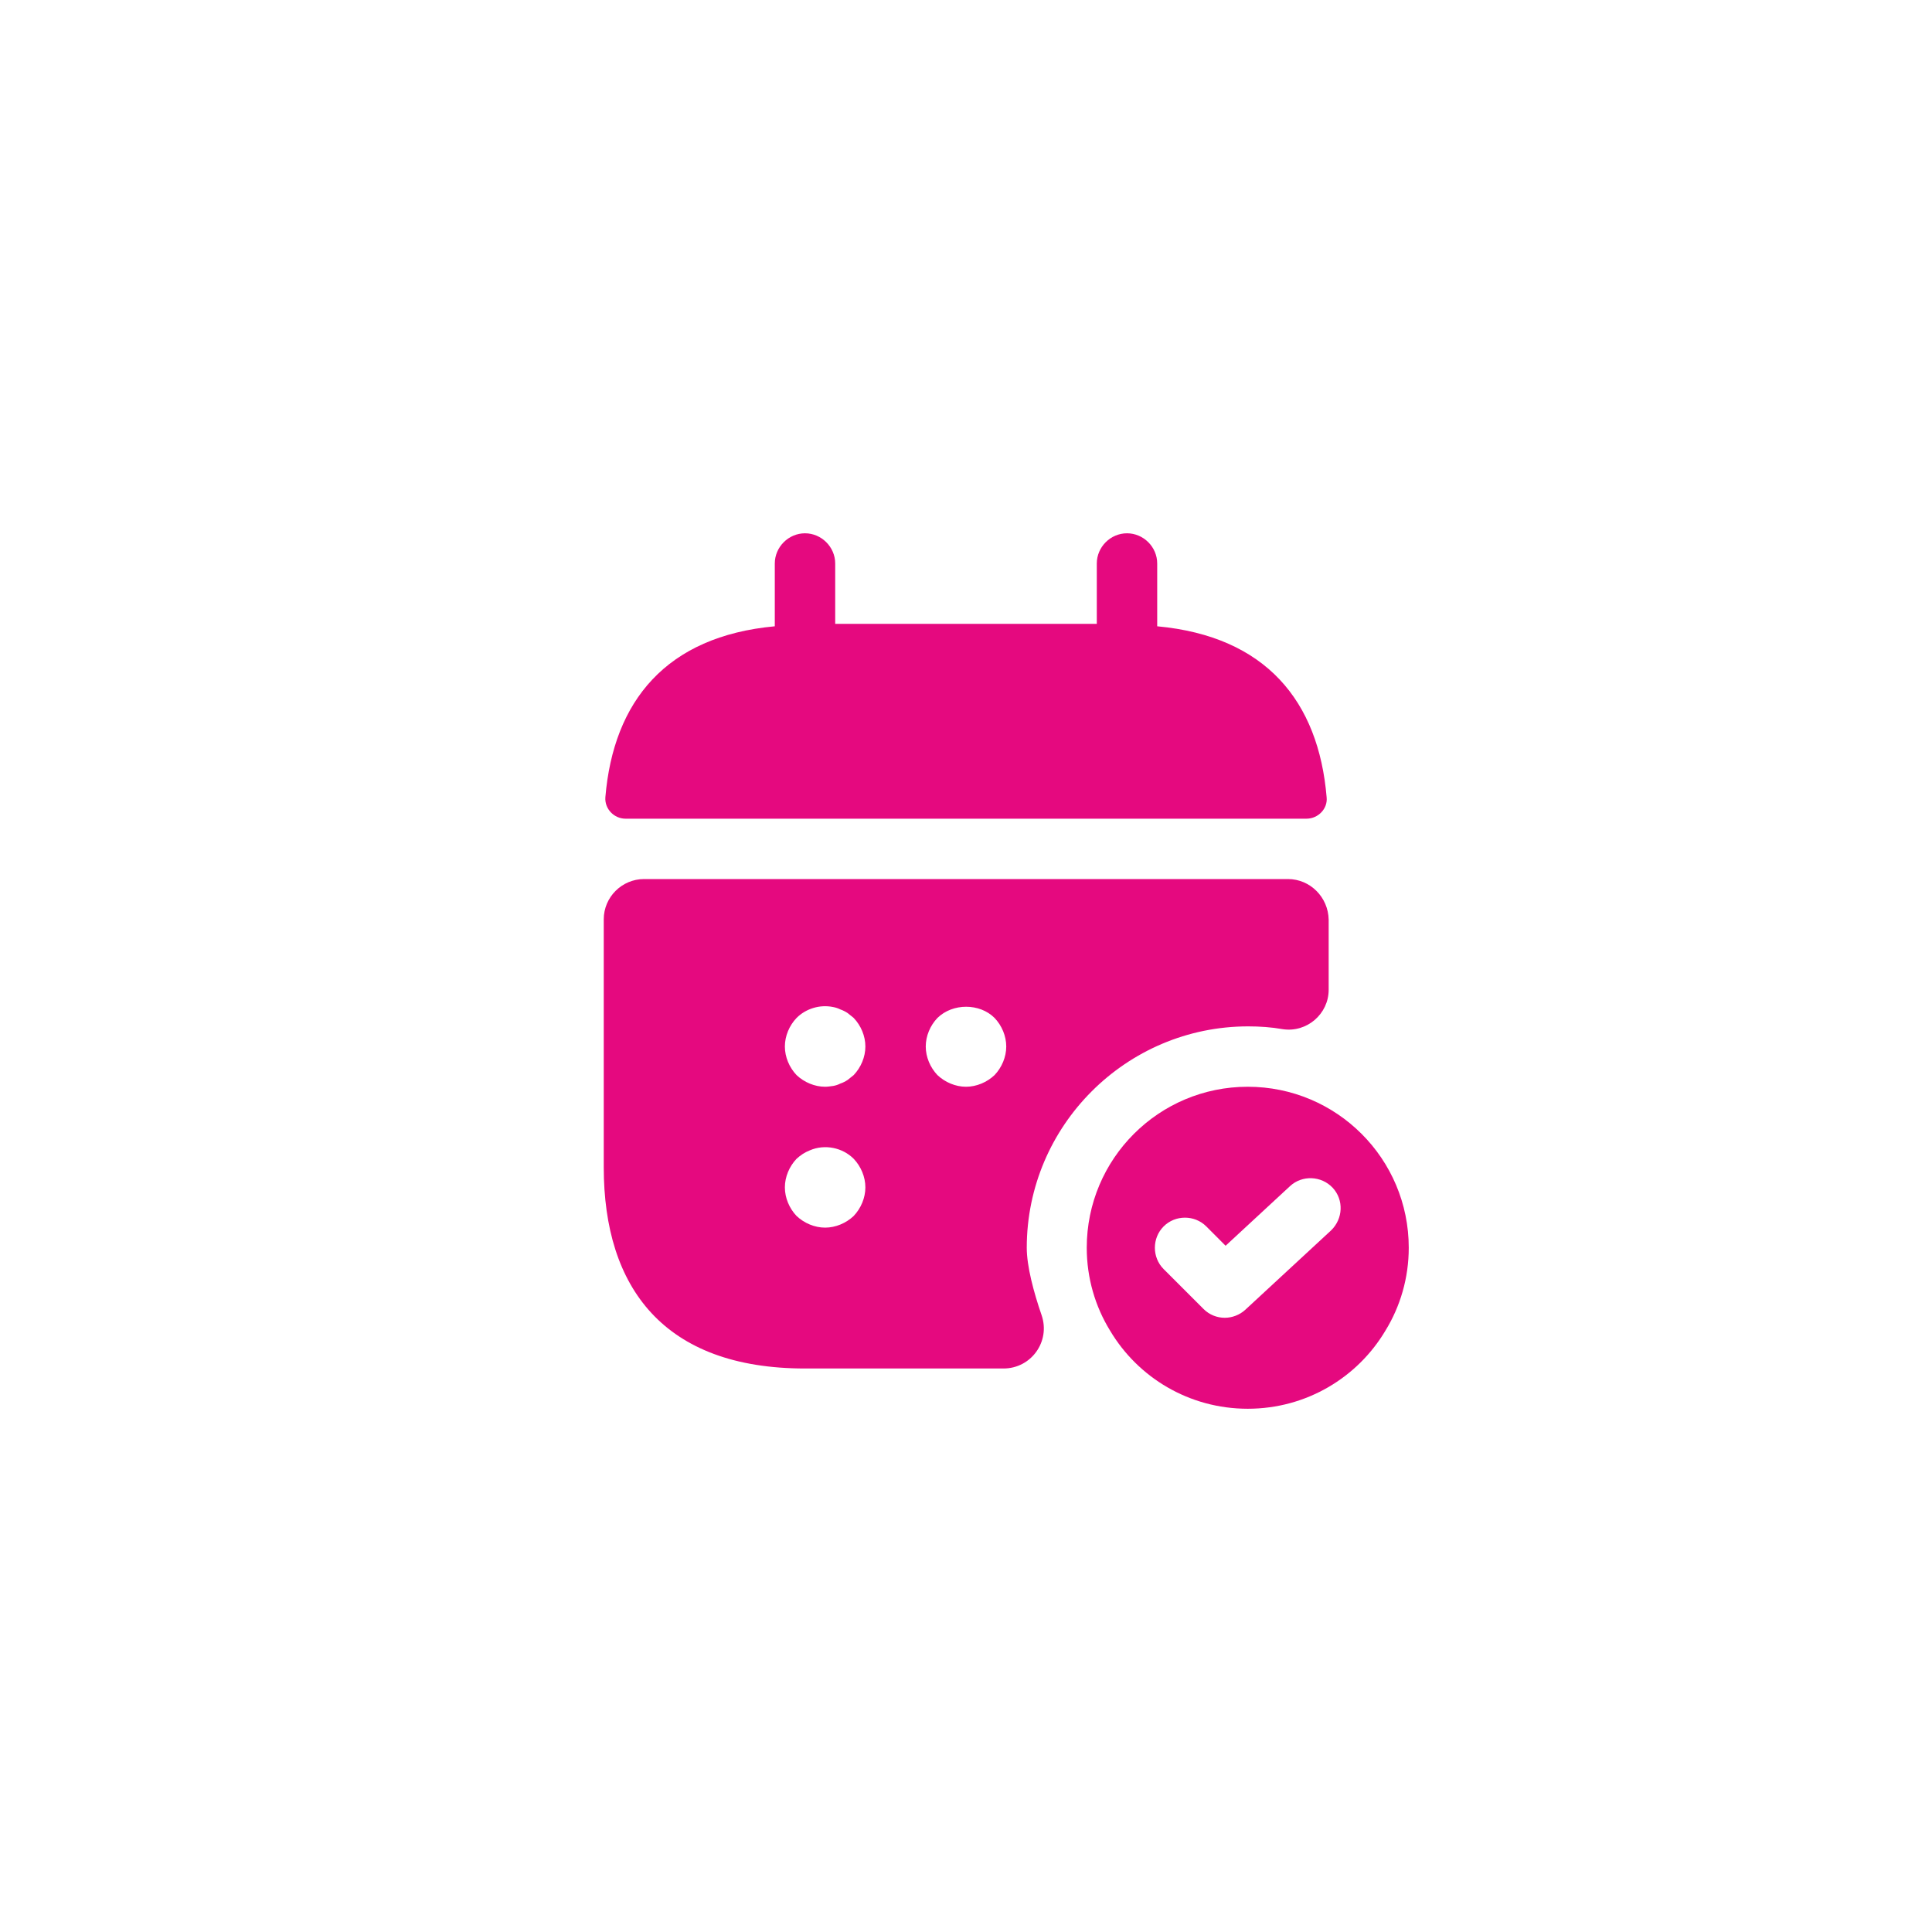 <?xml version="1.0" encoding="UTF-8"?> <svg xmlns="http://www.w3.org/2000/svg" width="60" height="60" viewBox="0 0 60 60" fill="none"><rect width="60" height="60" fill="white"></rect><path d="M35.938 19.45V17.5C35.938 16.988 35.513 16.562 35 16.562C34.487 16.562 34.062 16.988 34.062 17.5V19.375H25.938V17.5C25.938 16.988 25.512 16.562 25 16.562C24.488 16.562 24.062 16.988 24.062 17.5V19.45C20.688 19.762 19.05 21.775 18.8 24.762C18.775 25.125 19.075 25.425 19.425 25.425H40.575C40.938 25.425 41.237 25.113 41.2 24.762C40.95 21.775 39.312 19.762 35.938 19.45Z" fill="#E5097F"></path><path d="M38.75 33.75C35.987 33.75 33.75 35.987 33.75 38.75C33.75 39.688 34.013 40.575 34.475 41.325C35.337 42.775 36.925 43.75 38.75 43.75C40.575 43.75 42.163 42.775 43.025 41.325C43.487 40.575 43.75 39.688 43.75 38.75C43.75 35.987 41.513 33.75 38.75 33.75ZM41.337 38.212L38.675 40.675C38.5 40.837 38.263 40.925 38.038 40.925C37.8 40.925 37.562 40.837 37.375 40.65L36.138 39.413C35.775 39.05 35.775 38.45 36.138 38.087C36.5 37.725 37.1 37.725 37.462 38.087L38.062 38.688L40.062 36.837C40.438 36.487 41.038 36.513 41.388 36.888C41.737 37.263 41.712 37.85 41.337 38.212Z" fill="#E5097F"></path><path d="M40 27.3H20C19.312 27.3 18.75 27.863 18.75 28.55V36.25C18.75 40 20.625 42.5 25 42.5H31.163C32.025 42.5 32.625 41.663 32.35 40.85C32.1 40.125 31.887 39.325 31.887 38.75C31.887 34.962 34.975 31.875 38.763 31.875C39.125 31.875 39.487 31.9 39.837 31.962C40.587 32.075 41.263 31.488 41.263 30.738V28.562C41.25 27.863 40.688 27.3 40 27.3ZM26.512 37.763C26.275 37.987 25.95 38.125 25.625 38.125C25.3 38.125 24.975 37.987 24.738 37.763C24.512 37.525 24.375 37.2 24.375 36.875C24.375 36.55 24.512 36.225 24.738 35.987C24.863 35.875 24.988 35.788 25.15 35.725C25.613 35.525 26.163 35.638 26.512 35.987C26.738 36.225 26.875 36.55 26.875 36.875C26.875 37.2 26.738 37.525 26.512 37.763ZM26.512 33.388C26.45 33.438 26.387 33.487 26.325 33.538C26.25 33.587 26.175 33.625 26.1 33.65C26.025 33.688 25.95 33.712 25.875 33.725C25.788 33.737 25.7 33.75 25.625 33.75C25.3 33.75 24.975 33.612 24.738 33.388C24.512 33.15 24.375 32.825 24.375 32.5C24.375 32.175 24.512 31.85 24.738 31.613C25.025 31.325 25.462 31.188 25.875 31.275C25.95 31.288 26.025 31.312 26.1 31.35C26.175 31.375 26.25 31.413 26.325 31.462C26.387 31.512 26.45 31.562 26.512 31.613C26.738 31.85 26.875 32.175 26.875 32.5C26.875 32.825 26.738 33.15 26.512 33.388ZM30.887 33.388C30.65 33.612 30.325 33.75 30 33.75C29.675 33.75 29.35 33.612 29.113 33.388C28.887 33.15 28.75 32.825 28.75 32.5C28.75 32.175 28.887 31.85 29.113 31.613C29.587 31.15 30.425 31.15 30.887 31.613C31.113 31.85 31.25 32.175 31.25 32.5C31.25 32.825 31.113 33.15 30.887 33.388Z" fill="#E5097F"></path></svg> 